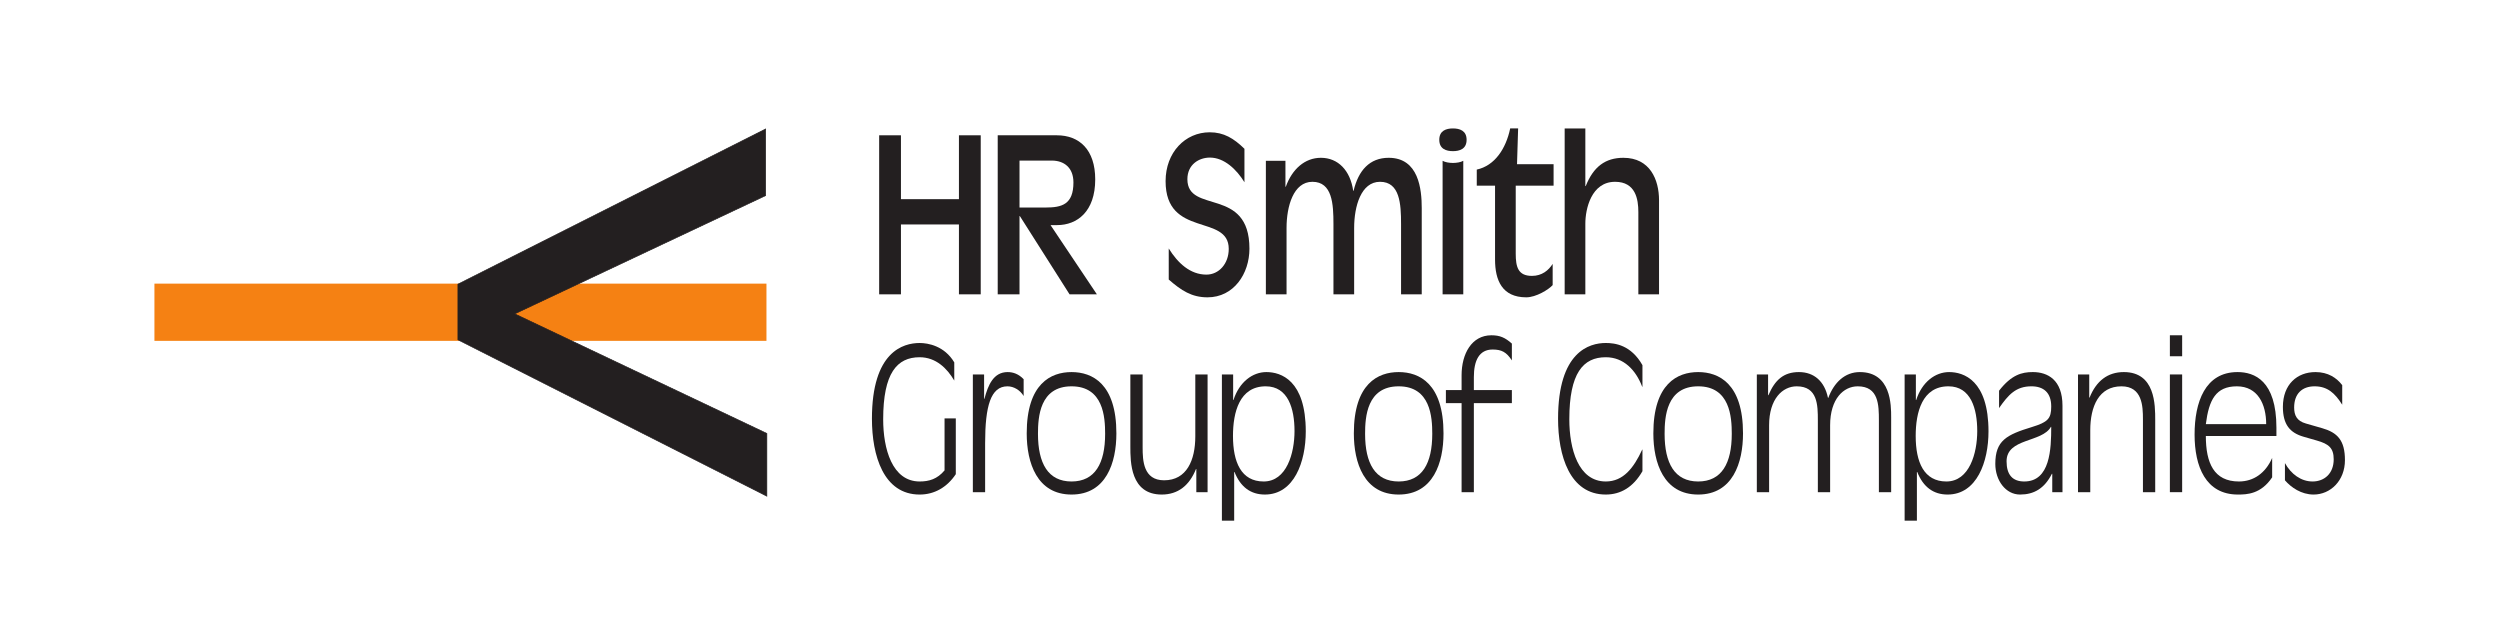 <?xml version="1.0" encoding="UTF-8" standalone="no"?>
<svg
   xmlns:dc="http://purl.org/dc/elements/1.1/"
   xmlns:cc="http://creativecommons.org/ns#"
   xmlns:rdf="http://www.w3.org/1999/02/22-rdf-syntax-ns#"
   xmlns:svg="http://www.w3.org/2000/svg"
   xmlns="http://www.w3.org/2000/svg"
   viewBox="0 0 755.905 188.976"
   height="188.976"
   width="755.905"
   xml:space="preserve"
   id="svg2"
   version="1.1"><defs
     id="defs6"><clipPath
       id="clipPath22"
       clipPathUnits="userSpaceOnUse"><path
         id="path20"
         d="M 0,0 H 566.929 V 141.732 H 0 Z" /></clipPath><clipPath
       id="clipPath108"
       clipPathUnits="userSpaceOnUse"><path
         id="path106"
         d="M 0,0 H 566.929 V 141.732 H 0 Z" /></clipPath></defs><g
     transform="matrix(1.333,0,0,-1.333,0,188.976)"
     id="g10"><g
       transform="translate(199.418,111.079)"
       id="g12"><path
         id="path14"
         style="fill:#231f20;fill-opacity:1;fill-rule:nonzero;stroke:none"
         d="M 0,0 H 4.943 V -14.488 H 18.096 V 0 h 4.943 v -36.074 h -4.943 v 15.849 H 4.943 V -36.074 H 0 Z" /></g><g
       id="g16"><g
         clip-path="url(#clipPath22)"
         id="g18"><g
           transform="translate(226.31,111.079)"
           id="g24"><path
             id="path26"
             style="fill:#231f20;fill-opacity:1;fill-rule:nonzero;stroke:none"
             d="m 0,0 h 13.406 c 5.109,0 8.712,-3.257 8.712,-10.015 0,-7.293 -4.106,-10.356 -8.629,-10.356 H 11.98 L 22.495,-36.074 H 16.296 L 5.027,-18.329 H 4.944 V -36.074 H 0 Z m 4.944,-16.385 h 5.906 c 3.686,0 6.325,0.681 6.325,5.69 0,3.403 -2.178,4.958 -4.901,4.958 h -7.33 z" /></g><g
           transform="translate(265.101,85.41)"
           id="g28"><path
             id="path30"
             style="fill:#231f20;fill-opacity:1;fill-rule:nonzero;stroke:none"
             d="m 0,0 c 2.052,-3.307 4.858,-5.933 8.546,-5.933 2.846,0 5.066,2.481 5.066,5.835 0,8.022 -14.325,2.431 -14.325,15.363 0,6.516 4.44,11.085 10.012,11.085 3.183,0 5.445,-1.361 7.874,-3.744 v -7.584 c -1.759,2.869 -4.564,5.591 -7.833,5.591 -2.471,0 -5.11,-1.555 -5.11,-4.911 0,-7.972 14.075,-1.604 14.075,-15.751 0,-5.689 -3.561,-11.037 -9.508,-11.037 -3.604,0 -5.95,1.556 -8.797,4.035 z" /></g><g
           transform="translate(287.135,105.294)"
           id="g32"><path
             id="path34"
             style="fill:#231f20;fill-opacity:1;fill-rule:nonzero;stroke:none"
             d="m 0,0 h 4.439 v -5.883 h 0.084 c 1.425,3.987 4.314,6.564 7.959,6.564 3.897,0 6.661,-2.868 7.33,-7.487 h 0.084 c 1.09,4.619 3.645,7.487 7.959,7.487 6.829,0 7.499,-7.147 7.499,-11.425 v -19.545 h -4.691 v 15.946 c 0,4.522 -0.252,9.579 -4.775,9.579 -4.317,0 -5.865,-5.591 -5.865,-10.453 V -30.289 H 15.33 v 15.946 c 0,4.522 -0.25,9.579 -4.777,9.579 -4.312,0 -5.862,-5.591 -5.862,-10.453 V -30.289 H 0 Z" /></g><g
           transform="translate(329.567,112.635)"
           id="g36"><path
             id="path38"
             style="fill:#231f20;fill-opacity:1;fill-rule:nonzero;stroke:none"
             d="m 0,0 c 1.509,0 3.1,-0.487 3.1,-2.577 0,-2.091 -1.591,-2.577 -3.1,-2.577 -1.507,0 -3.098,0.486 -3.098,2.577 C -3.098,-0.487 -1.507,0 0,0 m -2.345,-7.342 c 0.586,-0.34 1.551,-0.486 2.345,-0.486 0.797,0 1.761,0.146 2.346,0.486 v -30.289 h -4.691 z" /></g><g
           transform="translate(352.397,99.655)"
           id="g40"><path
             id="path42"
             style="fill:#231f20;fill-opacity:1;fill-rule:nonzero;stroke:none"
             d="m 0,0 h -8.588 v -15.412 c 0,-3.063 0.545,-5.056 3.688,-5.056 2.261,0 3.768,1.263 4.691,2.722 v -4.813 c -0.923,-1.022 -3.77,-2.772 -5.991,-2.772 -5.488,0 -7.079,3.89 -7.079,8.558 V 0 h -4.146 v 3.646 c 4.062,0.875 6.618,4.715 7.58,9.335 h 1.802 L -8.295,4.86 H 0 Z" /></g><g
           transform="translate(354.91,112.635)"
           id="g44"><path
             id="path46"
             style="fill:#231f20;fill-opacity:1;fill-rule:nonzero;stroke:none"
             d="m 0,0 h 4.691 v -13.079 h 0.086 c 1.757,4.425 4.482,6.418 8.545,6.418 6.032,0 8.084,-4.958 8.084,-9.627 v -21.343 h -4.692 v 18.669 c 0,2.918 -0.628,6.856 -5.276,6.856 -5.406,0 -6.747,-6.175 -6.747,-9.481 V -37.631 H 0 Z" /></g><g
           transform="translate(216.803,34.213)"
           id="g48"><path
             id="path50"
             style="fill:#231f20;fill-opacity:1;fill-rule:nonzero;stroke:none"
             d="m 0,0 c -1.972,-2.961 -4.833,-4.623 -8.198,-4.623 -8.197,0 -10.826,8.842 -10.826,17.189 0,15.213 7.076,17.187 10.826,17.187 1.857,0 5.608,-0.628 7.85,-4.397 v -4.128 c -1.624,2.782 -4.176,5.294 -7.85,5.294 -5.142,0 -8.274,-3.59 -8.274,-14.091 0,-6.643 2.011,-14.09 8.274,-14.09 2.128,0 3.983,0.536 5.646,2.512 V 12.654 H 0 Z" /></g><g
           transform="translate(220.67,56.832)"
           id="g52"><path
             id="path54"
             style="fill:#231f20;fill-opacity:1;fill-rule:nonzero;stroke:none"
             d="m 0,0 h 2.551 v -5.52 h 0.078 c 0.812,3.096 2.049,6.058 5.258,6.058 1.276,0 2.514,-0.449 3.635,-1.616 v -3.814 c -0.773,1.302 -2.203,2.199 -3.673,2.199 -3.79,0 -5.065,-4.444 -5.065,-12.925 V -26.703 H 0 Z" /></g><g
           transform="translate(243.057,57.37)"
           id="g56"><path
             id="path58"
             style="fill:#231f20;fill-opacity:1;fill-rule:nonzero;stroke:none"
             d="M 0,0 C 4.68,0 10.17,-2.603 10.17,-13.912 10.17,-20.555 7.851,-27.78 0,-27.78 c -7.849,0 -10.169,7.225 -10.169,13.868 C -10.169,-2.603 -4.678,0 0,0 m 0,-24.816 c 5.336,0 7.618,4.128 7.618,10.814 0,3.771 -0.387,10.772 -7.618,10.772 -7.231,0 -7.616,-7.001 -7.616,-10.772 0,-6.686 2.28,-10.814 7.616,-10.814" /></g><g
           transform="translate(273.913,30.13)"
           id="g60"><path
             id="path62"
             style="fill:#231f20;fill-opacity:1;fill-rule:nonzero;stroke:none"
             d="m 0,0 h -2.552 v 5.252 h -0.077 c -1.509,-3.77 -4.1,-5.791 -7.773,-5.791 -7.114,0 -7.114,7.405 -7.114,10.905 v 16.337 h 2.785 V 10.142 c 0,-2.962 0.154,-7.449 4.872,-7.449 5.143,0 7.075,4.577 7.075,9.961 V 26.703 H 0 Z" /></g><g
           transform="translate(277.161,56.832)"
           id="g64"><path
             id="path66"
             style="fill:#231f20;fill-opacity:1;fill-rule:nonzero;stroke:none"
             d="M 0,0 H 2.551 V -5.789 H 2.63 c 1.313,4.084 4.331,6.327 7.463,6.327 3.287,0 8.931,-1.839 8.931,-13.463 0,-6.866 -2.628,-14.317 -9.279,-14.317 -3.209,0 -5.528,1.706 -6.883,5.117 H 2.786 v -11.04 H 0 Z m 9.474,-24.278 c 5.22,0 6.998,6.417 6.998,11.443 0,5.027 -1.429,10.142 -6.534,10.142 -5.954,0 -7.424,-5.88 -7.424,-11.265 0,-5.923 1.855,-10.32 6.96,-10.32" /></g><g
           transform="translate(317.259,57.37)"
           id="g68"><path
             id="path70"
             style="fill:#231f20;fill-opacity:1;fill-rule:nonzero;stroke:none"
             d="M 0,0 C 4.679,0 10.169,-2.603 10.169,-13.912 10.169,-20.555 7.85,-27.78 0,-27.78 c -7.848,0 -10.169,7.225 -10.169,13.868 C -10.169,-2.603 -4.677,0 0,0 m 0,-24.816 c 5.337,0 7.619,4.128 7.619,10.814 0,3.771 -0.388,10.772 -7.619,10.772 -7.231,0 -7.617,-7.001 -7.617,-10.772 0,-6.686 2.282,-10.814 7.617,-10.814" /></g><g
           transform="translate(331.529,50.324)"
           id="g72"><path
             id="path74"
             style="fill:#231f20;fill-opacity:1;fill-rule:nonzero;stroke:none"
             d="M 0,0 H -3.559 V 2.963 H 0 v 3.365 c 0,4.846 2.28,9.065 6.766,9.065 1.933,0 3.133,-0.538 4.64,-1.885 V 9.694 c -1.237,1.884 -2.321,2.468 -4.37,2.468 -3.056,0 -4.252,-2.513 -4.252,-6.239 v -2.96 h 8.622 V 0 H 2.784 V -20.195 H 0 Z" /></g><g
           transform="translate(372.554,54.005)"
           id="g76"><path
             id="path78"
             style="fill:#231f20;fill-opacity:1;fill-rule:nonzero;stroke:none"
             d="m 0,0 -0.078,0.09 c -1.431,3.724 -4.176,6.641 -8.236,6.641 -5.142,0 -8.274,-3.59 -8.274,-14.091 0,-6.643 2.009,-14.091 8.274,-14.091 3.984,0 6.342,3.096 8.236,7.18 L 0,-14.181 v -4.936 c -2.087,-3.635 -4.951,-5.297 -8.314,-5.297 -8.197,0 -10.827,8.841 -10.827,17.189 0,15.213 7.077,17.187 10.827,17.187 2.089,0 5.722,-0.449 8.314,-5.026 z" /></g><g
           transform="translate(385.196,57.37)"
           id="g80"><path
             id="path82"
             style="fill:#231f20;fill-opacity:1;fill-rule:nonzero;stroke:none"
             d="M 0,0 C 4.679,0 10.169,-2.603 10.169,-13.912 10.169,-20.555 7.85,-27.78 0,-27.78 c -7.85,0 -10.169,7.225 -10.169,13.868 C -10.169,-2.603 -4.679,0 0,0 m 0,-24.816 c 5.337,0 7.619,4.128 7.619,10.814 0,3.771 -0.388,10.772 -7.619,10.772 -7.231,0 -7.617,-7.001 -7.617,-10.772 0,-6.686 2.282,-10.814 7.617,-10.814" /></g><g
           transform="translate(398.498,56.832)"
           id="g84"><path
             id="path86"
             style="fill:#231f20;fill-opacity:1;fill-rule:nonzero;stroke:none"
             d="M 0,0 H 2.553 V -4.713 H 2.63 c 1.468,3.457 3.441,5.251 6.922,5.251 3.442,0 5.798,-2.109 6.573,-5.79 l 0.076,-0.088 c 1.316,3.545 3.791,5.878 7.155,5.878 7.115,0 7.115,-7.495 7.115,-10.277 v -16.964 h -2.783 v 16.246 c 0,3.5 -0.039,7.764 -4.797,7.764 -3.209,0 -6.264,-2.827 -6.264,-8.841 v -15.169 h -2.784 v 16.246 c 0,3.5 -0.039,7.764 -4.795,7.764 -3.209,0 -6.262,-2.827 -6.262,-8.841 V -26.703 H 0 Z" /></g><g
           transform="translate(432.023,56.832)"
           id="g88"><path
             id="path90"
             style="fill:#231f20;fill-opacity:1;fill-rule:nonzero;stroke:none"
             d="m 0,0 h 2.551 v -5.789 h 0.078 c 1.314,4.084 4.33,6.327 7.464,6.327 3.285,0 8.931,-1.839 8.931,-13.463 0,-6.866 -2.628,-14.317 -9.281,-14.317 -3.209,0 -5.528,1.706 -6.881,5.117 H 2.784 v -11.04 H 0 Z m 9.472,-24.278 c 5.222,0 7,6.417 7,11.443 0,5.027 -1.431,10.142 -6.536,10.142 -5.954,0 -7.424,-5.88 -7.424,-11.265 0,-5.923 1.857,-10.32 6.96,-10.32" /></g><g
           transform="translate(465.51,34.303)"
           id="g92"><path
             id="path94"
             style="fill:#231f20;fill-opacity:1;fill-rule:nonzero;stroke:none"
             d="m 0,0 h -0.08 c -1.7,-3.366 -4.098,-4.713 -7.231,-4.713 -3.246,0 -5.607,3.187 -5.607,6.957 0,5.294 2.554,6.598 8.276,8.348 3.674,1.121 4.408,1.93 4.408,4.667 0,3.186 -1.779,4.578 -4.484,4.578 -3.52,0 -5.221,-1.885 -7.348,-4.939 v 3.906 c 0,0 0,0.045 0.039,0.09 2.783,3.545 5.105,4.173 7.617,4.173 3.364,0 6.729,-1.751 6.729,-7.629 V -4.173 H 0 Z m -6.343,-1.749 c 5.878,0 6.109,7.36 6.109,12.386 H -0.31 C -2.323,7.044 -10.364,8.123 -10.364,2.828 c 0,-3.053 1.355,-4.577 4.021,-4.577" /></g><g
           transform="translate(471.349,56.832)"
           id="g96"><path
             id="path98"
             style="fill:#231f20;fill-opacity:1;fill-rule:nonzero;stroke:none"
             d="m 0,0 h 2.549 v -5.252 h 0.079 c 1.509,3.77 4.097,5.79 7.771,5.79 7.116,0 7.116,-7.404 7.116,-10.906 v -16.335 h -2.784 v 16.56 c 0,2.963 -0.154,7.45 -4.873,7.45 -5.142,0 -7.074,-4.577 -7.074,-9.964 V -26.703 H 0 Z" /></g></g></g><path
       id="path100"
       style="fill:#231f20;fill-opacity:1;fill-rule:nonzero;stroke:none"
       d="m 492.19,65.717 h 2.784 v -4.758 h -2.784 z m 0,-8.885 h 2.784 V 30.129 h -2.784 z" /><g
       id="g102"><g
         clip-path="url(#clipPath108)"
         id="g104"><g
           transform="translate(515.388,33.496)"
           id="g110"><path
             id="path112"
             style="fill:#231f20;fill-opacity:1;fill-rule:nonzero;stroke:none"
             d="m 0,0 c -2.551,-3.815 -5.722,-3.906 -7.772,-3.906 -7.309,0 -9.823,6.373 -9.823,13.6 0,7.314 2.36,14.18 9.745,14.18 3.827,0 8.818,-1.929 8.818,-12.611 V 9.378 h -16.009 c 0,-6.102 1.817,-10.321 7.502,-10.321 3.324,0 6.032,1.886 7.539,5.339 z m -1.355,12.071 c 0,4.489 -1.893,8.572 -6.649,8.572 -4.794,0 -6.341,-3.096 -7.037,-8.572 z" /></g><g
           transform="translate(518.289,36.727)"
           id="g114"><path
             id="path116"
             style="fill:#231f20;fill-opacity:1;fill-rule:nonzero;stroke:none"
             d="m 0,0 c 1.392,-2.514 3.672,-4.173 6.265,-4.173 2.668,0 4.794,1.794 4.794,5.026 0,2.602 -1.16,3.499 -3.828,4.261 L 4.254,5.969 c -3.131,0.897 -4.719,2.782 -4.719,6.776 0,5.116 3.249,7.898 7.385,7.898 2.864,0 4.797,-1.3 6.072,-2.962 v -4.442 c -1.664,2.647 -3.364,4.173 -6.263,4.173 -2.823,0 -4.64,-1.661 -4.64,-4.802 0,-1.75 0.58,-3.051 2.668,-3.635 L 8.508,7.897 c 3.361,-0.986 5.102,-2.692 5.102,-7.225 0,-4.668 -3.285,-7.809 -7.113,-7.809 -2.786,0 -5.105,1.617 -6.497,3.232 z" /></g></g></g><path
       id="path118"
       style="fill:#f58113;fill-opacity:1;fill-rule:nonzero;stroke:none"
       d="M 35.03,77.432 H 173.855 V 64.452 H 35.03 Z" /><g
       transform="translate(103.866,77.309)"
       id="g120"><path
         id="path122"
         style="fill:#231f20;fill-opacity:1;fill-rule:nonzero;stroke:none"
         d="M 0,0 69.807,35.207 V 20.096 L 12.889,-6.732 70.08,-33.862 V -48.094 L 0,-12.615 Z" /></g><g
       transform="translate(103.866,77.309)"
       id="g124"><path
         id="path126"
         style="fill:none;stroke:#231f20;stroke-width:0.146;stroke-linecap:butt;stroke-linejoin:miter;stroke-miterlimit:4;stroke-dasharray:none;stroke-opacity:1"
         d="M 0,0 69.807,35.207 V 20.096 L 12.889,-6.732 70.08,-33.862 V -48.094 L 0,-12.615 Z" /></g></g></svg>